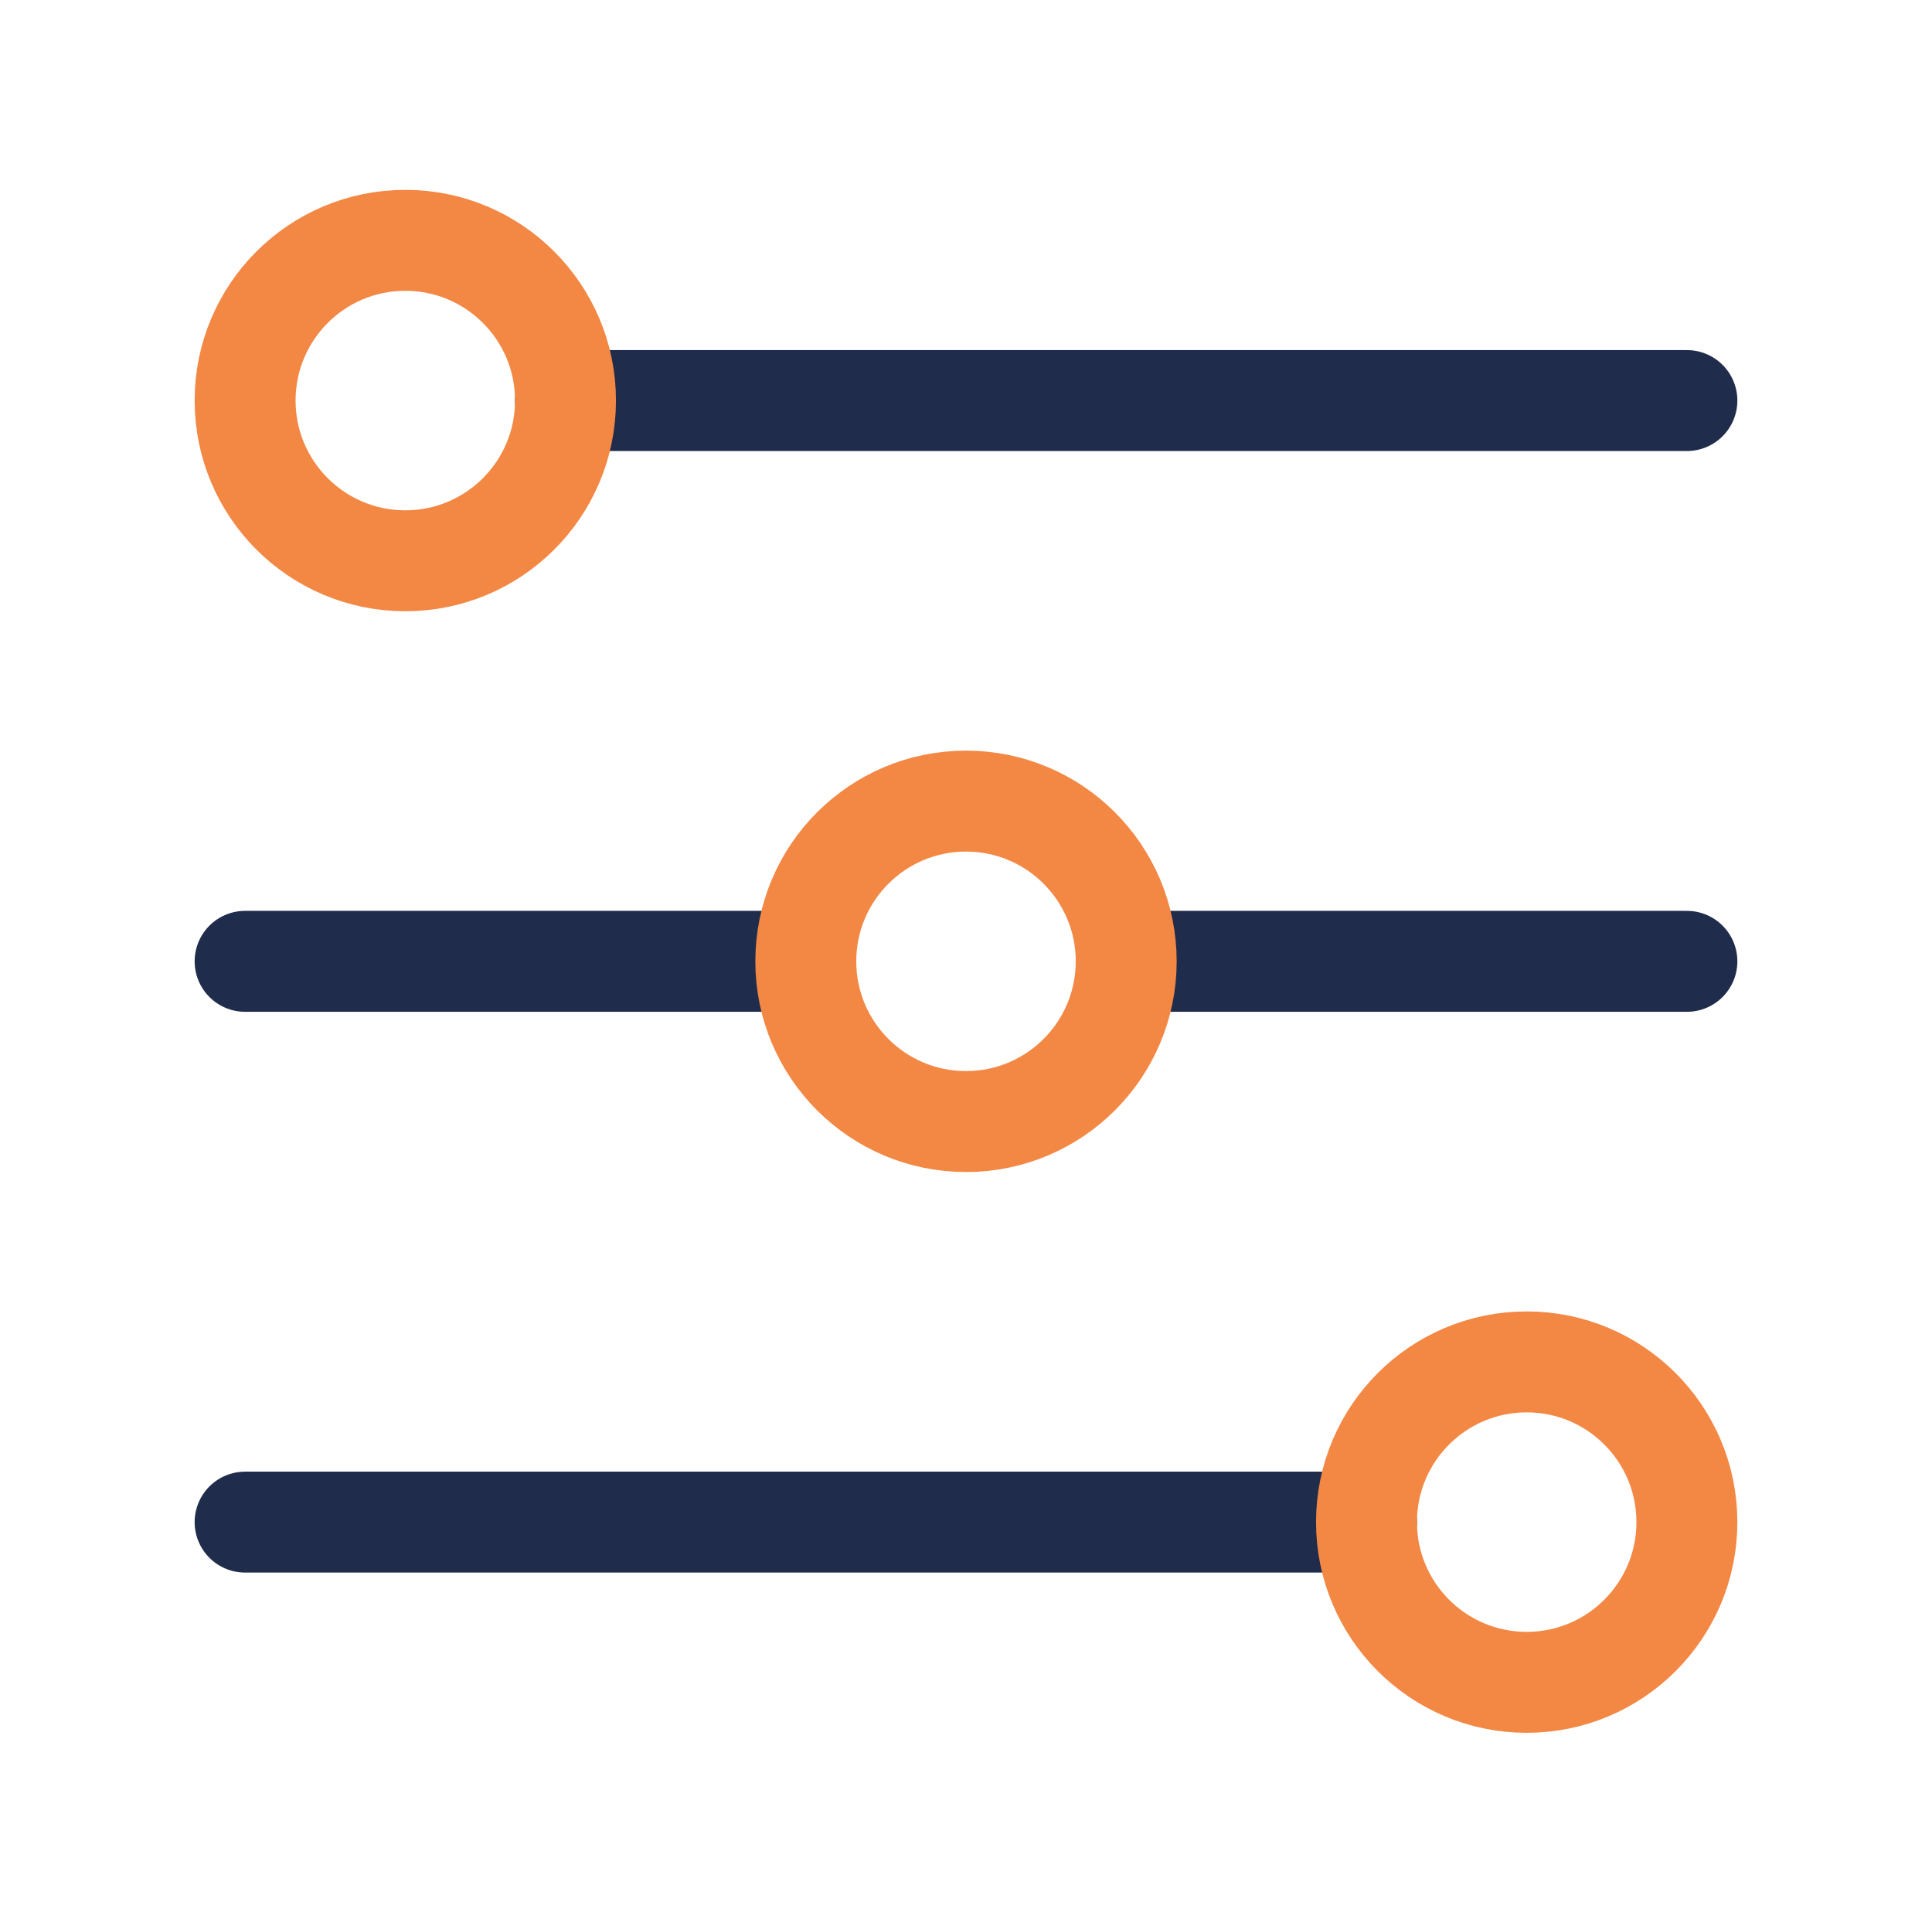 <svg width="201" height="200" fill="none" xmlns="http://www.w3.org/2000/svg"><path d="M175.5 41.667H58.833M117.167 100H175.5M25.5 100h58.333M25.5 158.334h116.667" stroke="#202C4C" stroke-width="10.5" stroke-linecap="round" stroke-linejoin="round"/><circle cx="100.5" cy="100" r="16.667" stroke="#F38744" stroke-width="10.5" stroke-linecap="round" stroke-linejoin="round"/><circle cx="158.833" cy="158.334" r="16.667" stroke="#F38744" stroke-width="10.5" stroke-linecap="round" stroke-linejoin="round"/><circle cx="42.167" cy="41.667" r="16.667" stroke="#F38744" stroke-width="10.5" stroke-linecap="round" stroke-linejoin="round"/></svg>